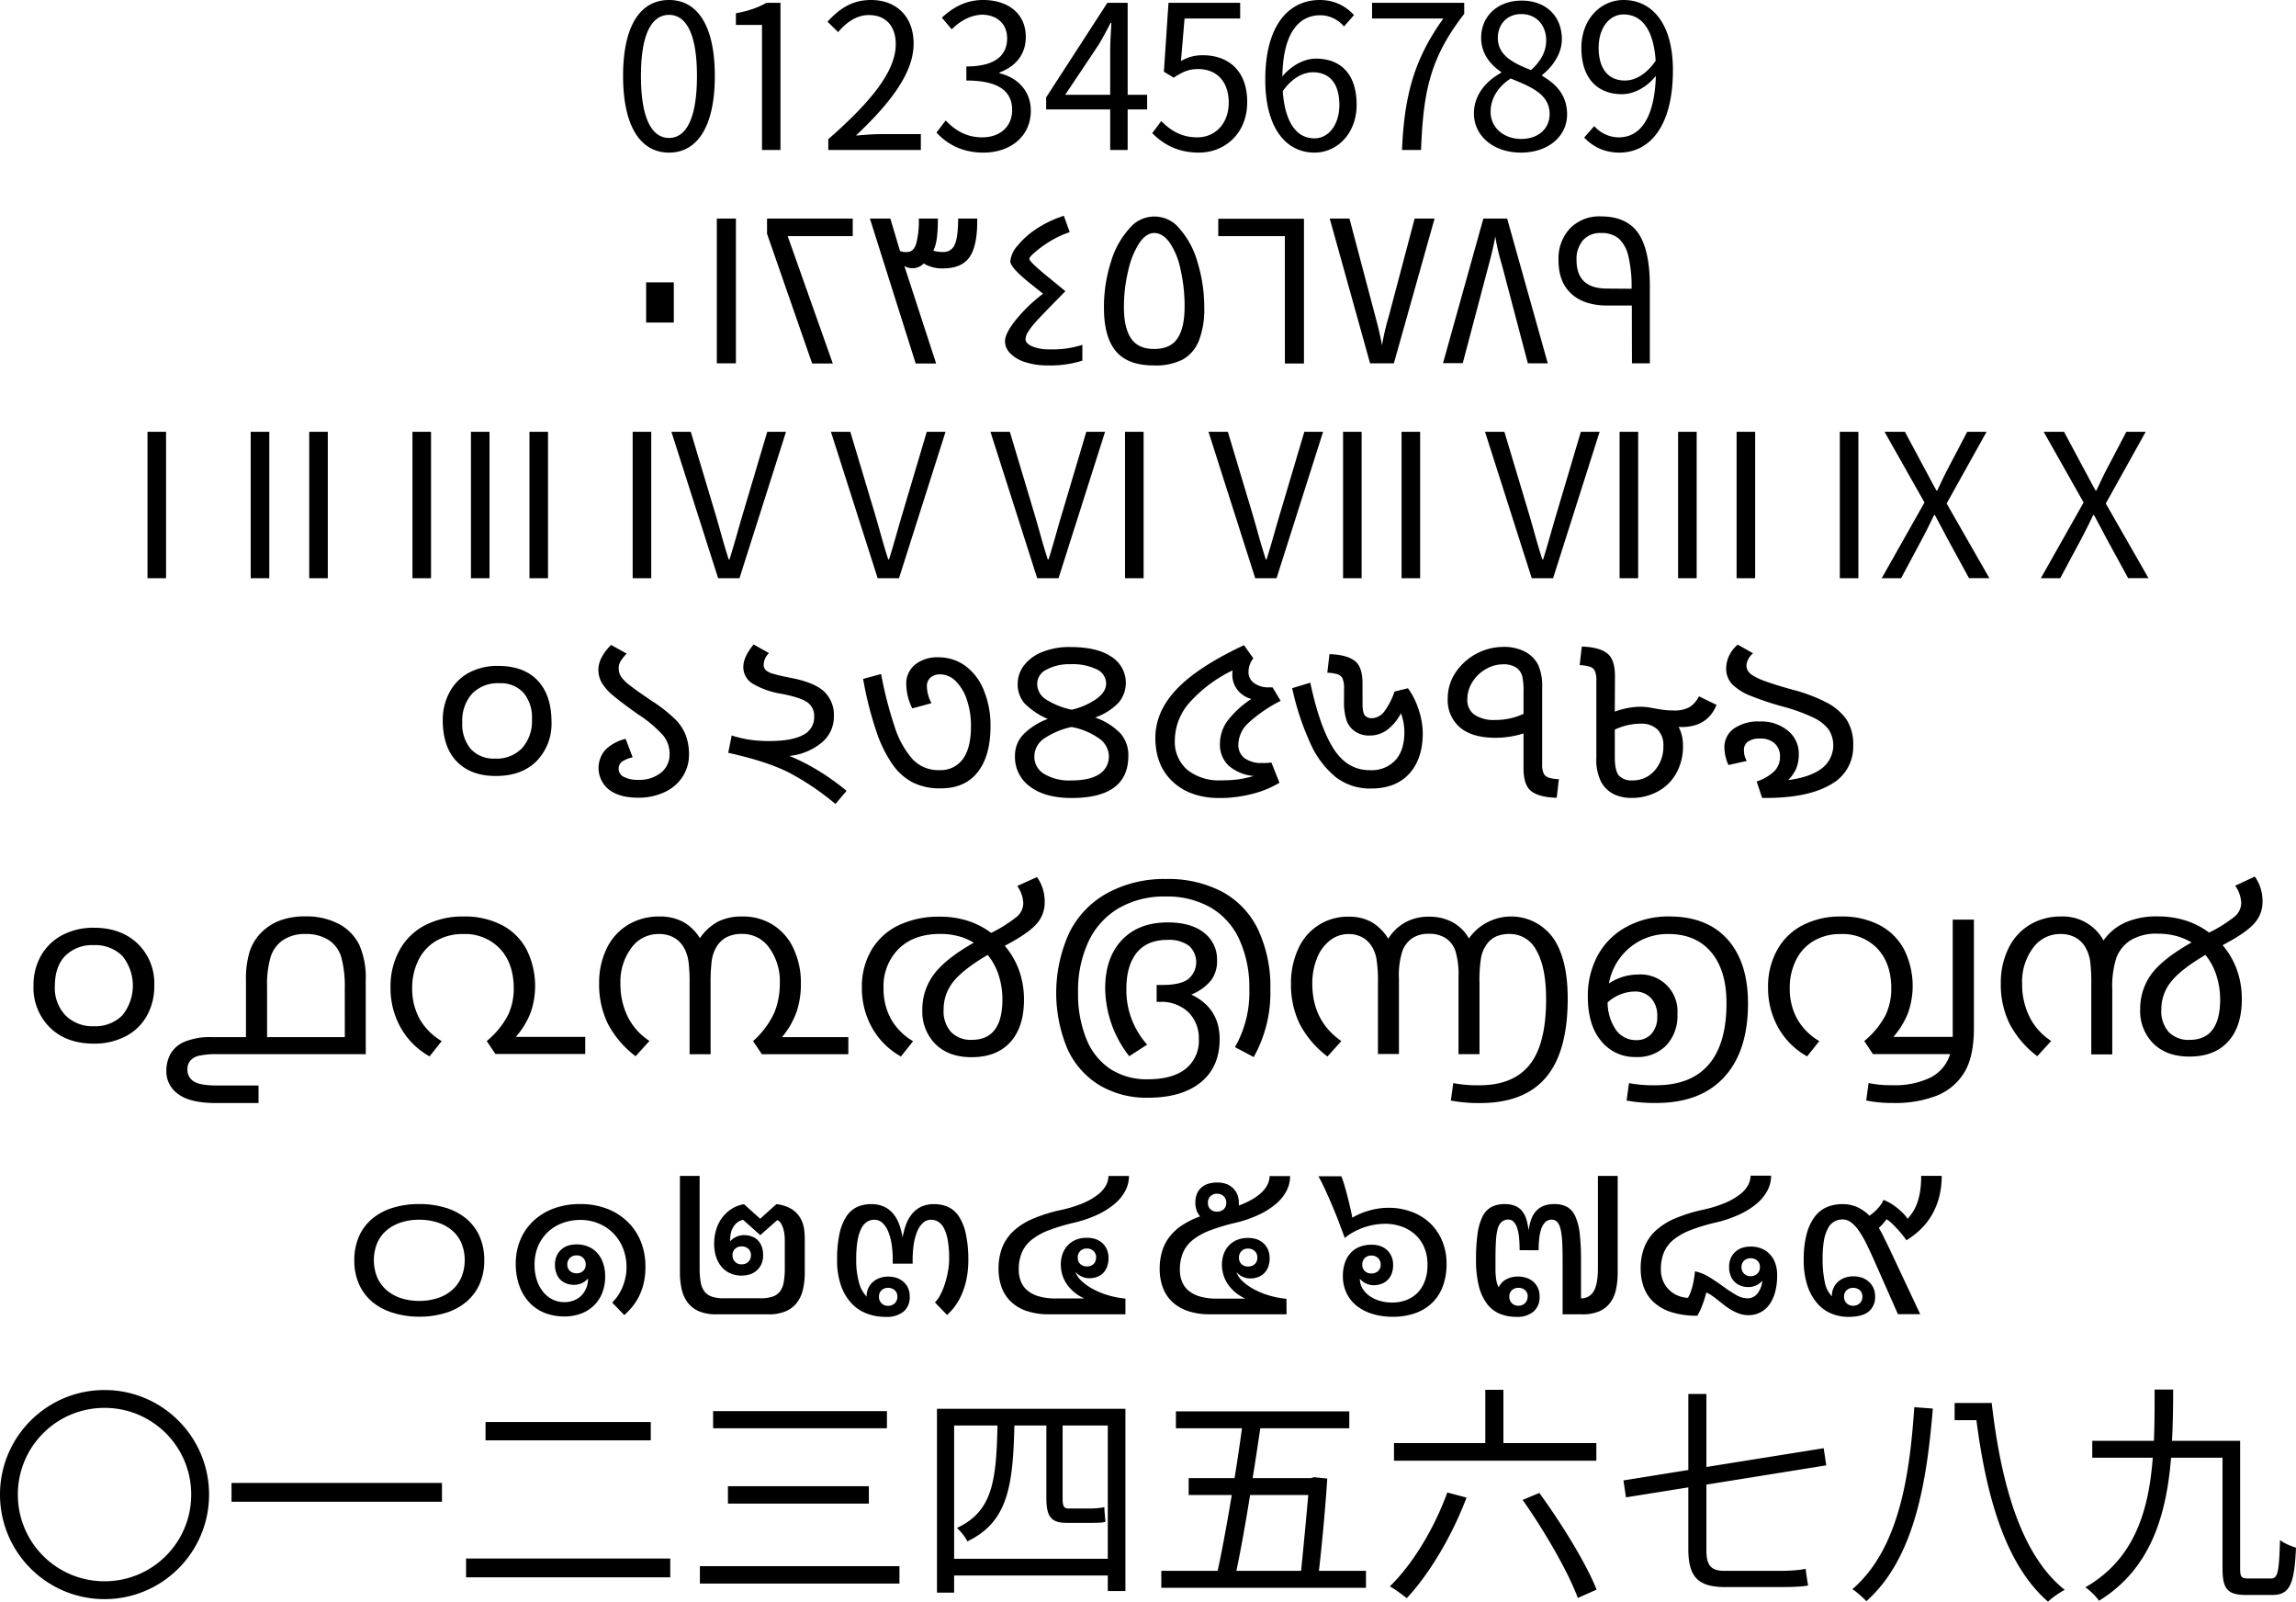 <svg xmlns="http://www.w3.org/2000/svg" viewBox="0 0 567.705 395.95" style="enable-background:new 0 0 567.705 395.95" xml:space="preserve"><path d="M159.764 69.806h6.841v9.93h-6.841v-9.93zM177.243 54.036h4.717v35.78h-4.717v-35.78zM189.659 57.797v-3.761h21.187v4.345h-16.08l11.151 31.479h-5.106l-11.152-32.063zM215.094 54.036h5.053l2.389 8.009a3.862 3.862 0 0 0 1.77.257c1.038 0 1.776-.667 2.212-2 .527-2.048.75-4.162.664-6.275h4.717a39.249 39.249 0 0 1-.23 4.637 11.082 11.082 0 0 1-.885 3.319 8.496 8.496 0 0 0 2.389.31 2.94 2.94 0 0 0 2.903-1.85c.555-1.233.832-3.372.832-6.416h4.717v.726c0 4.047-.634 6.983-1.903 8.806-1.268 1.823-3.384 2.752-6.345 2.788a8.855 8.855 0 0 1-5-1.221 3.594 3.594 0 0 1-2.593 1.168 3.536 3.536 0 0 1-2.177-.549l7.859 24.116h-5.053l-11.319-35.825zM259.069 90.338c-1.859.026-3.71-.24-5.487-.788a8.851 8.851 0 0 1-3.77-2.177 4.3 4.3 0 0 1-1.319-3.018c0-1.28.885-3.03 2.655-5.248a39.248 39.248 0 0 1 6.752-6.496l-2.726-2.177c-3.575-2.82-5.363-4.764-5.363-5.832a6.657 6.657 0 0 1 1.77-3.841 20.306 20.306 0 0 1 4.717-4.204 27.61 27.61 0 0 1 6.744-3.212l1.451 4.044a22.675 22.675 0 0 0-4.009 1.77 27.037 27.037 0 0 0-4.053 2.752c-1.28 1.044-1.92 1.732-1.92 2.062 0 .501 1.59 2.038 4.77 4.611l4.151 3.398c-4.236 4.301-6.735 6.894-7.496 7.779a16.679 16.679 0 0 0-1.77 2.336 3.624 3.624 0 0 0-.593 1.77c0 .69.56 1.28 1.681 1.77 1.338.524 2.768.771 4.204.726 2.767.102 5.53-.276 8.168-1.115v3.912a26.475 26.475 0 0 1-8.557 1.178zM285.282 90.338c-4.301 0-7.431-1.18-9.39-3.54-1.959-2.36-2.935-5.95-2.929-10.77a36.41 36.41 0 0 1 1.708-11.23 21.234 21.234 0 0 1 4.549-8.283 7.965 7.965 0 0 1 12.496.08 21.305 21.305 0 0 1 4.425 8.372 37.824 37.824 0 0 1 1.62 11.062 21.358 21.358 0 0 1-1.319 8.177 9.244 9.244 0 0 1-3.938 4.637 14.696 14.696 0 0 1-7.222 1.495zm.106-4.071c2.661 0 4.575-.867 5.744-2.602 1.168-1.735 1.758-4.322 1.77-7.761a40.557 40.557 0 0 0-1.035-9.425 18.16 18.16 0 0 0-2.735-6.611c-1.133-1.51-2.389-2.266-3.77-2.266-1.28 0-2.481.799-3.602 2.398a20.498 20.498 0 0 0-2.77 6.797 37.783 37.783 0 0 0-1.089 9.115c0 3.44.59 6.027 1.77 7.761 1.18 1.735 3.074 2.599 5.682 2.593h.035zM317.69 58.381h-16.461V54.08h21.187v35.78h-4.717l-.009-31.479zM328.788 54.036h4.876l6.434 24.319c.726 2.696 1.263 5.03 1.611 7a59.735 59.735 0 0 1 1.637-7l6.434-24.319h4.929l-10.062 35.78h-5.885l-9.974-35.78zM366.771 54.036h5.885l10.045 35.78h-4.929l-6.416-24.355a53.822 53.822 0 0 1-1.637-7c-.348 2.006-.885 4.339-1.611 7l-6.434 24.319h-4.876l9.973-35.744zM403.48 75.532h-6.018c-3.853 0-6.835-.973-8.947-2.92-2.112-1.947-3.165-4.705-3.159-8.275a10.864 10.864 0 0 1 2.85-7.885 10.108 10.108 0 0 1 7.62-2.956c4.236 0 7.313 1.375 9.23 4.124 1.917 2.749 2.879 7.133 2.885 13.151v19.054h-4.425l-.036-14.293zm-.053-4.15a32.914 32.914 0 0 0-.779-7.965 8.485 8.485 0 0 0-2.372-4.425 6.553 6.553 0 0 0-4.425-1.389 5.647 5.647 0 0 0-4.425 1.77 7.136 7.136 0 0 0-1.611 4.965c0 4.667 2.516 7 7.549 7l6.063.044zM109.472 178.031a14.412 14.412 0 0 1 1.67-6.88 11.65 11.65 0 0 1 4.76-4.83 14.822 14.822 0 0 1 7.25-1.7c4.26 0 7.527 1.21 9.8 3.63s3.41 5.8 3.41 10.14a13.19 13.19 0 0 1-3.66 9.73c-2.453 2.473-5.827 3.71-10.12 3.71-4.1 0-7.307-1.187-9.62-3.56-2.314-2.374-3.477-5.787-3.49-10.24zm4.83.56a9.517 9.517 0 0 0 2.11 6.58 7.71 7.71 0 0 0 6.06 2.36 8.58 8.58 0 0 0 6.64-2.62 10.002 10.002 0 0 0 2.42-7.08 9.51 9.51 0 0 0-2.11-6.59 7.63 7.63 0 0 0-6-2.34 8.76 8.76 0 0 0-6.69 2.59 9.941 9.941 0 0 0-2.43 7.09v.01zM154.702 182.651l1.73 4.57a7.064 7.064 0 0 0-2.64 1.08 2.12 2.12 0 0 0-.82 1.76 2.19 2.19 0 0 0 1.29 2 7.324 7.324 0 0 0 3.54.72 8.514 8.514 0 0 0 5.65-1.77 5.712 5.712 0 0 0 2.11-4.58 7.238 7.238 0 0 0-1.51-4.54 30.366 30.366 0 0 0-6.2-5.24c-2.733-1.933-4.79-3.48-6.17-4.64a12.524 12.524 0 0 1-2.9-3.24 6.552 6.552 0 0 1-.83-3.25 6.722 6.722 0 0 1 .85-3.08 11.653 11.653 0 0 1 2.31-3l3.84 2.14a11.392 11.392 0 0 0-1.41 1.74 3.33 3.33 0 0 0-.56 1.83 3.996 3.996 0 0 0 .5 2 8.999 8.999 0 0 0 2.2 2.23c1.133.9 2.95 2.19 5.45 3.87a36.723 36.723 0 0 1 5.9 4.64 11.559 11.559 0 0 1 2.58 4c.529 1.54.783 3.162.75 4.79a9.893 9.893 0 0 1-1.66 5.44 10.538 10.538 0 0 1-4.5 3.76c-2.009.9-4.189 1.35-6.39 1.32-3.107 0-5.52-.667-7.24-2a6.84 6.84 0 0 1-.92-9.81 10.566 10.566 0 0 1 5.05-2.74zM195.162 186.871a49.958 49.958 0 0 1 7.16 3.63 61.085 61.085 0 0 1 7 5l-2.75 3.25a65.486 65.486 0 0 0-11.19-7.6c-3.633-1.907-8.74-3.59-15.32-5.05l.85-4.28c1.531.487 3.1.849 4.69 1.08 1.535.201 3.082.298 4.63.29 3.693 0 6.463-.497 8.31-1.49a4.83 4.83 0 0 0 2.77-4.51 4.109 4.109 0 0 0-1.64-3.54c-1.093-.8-3.243-1.513-6.45-2.14a20.052 20.052 0 0 1-7.19-2.55 4.751 4.751 0 0 1-2.24-4.07c0-1.66.85-3.517 2.55-5.57l3.81 2.14a4.003 4.003 0 0 0-1.32 2.81 1.827 1.827 0 0 0 .53 1.42 4.887 4.887 0 0 0 1.82.88c.86.267 2.297.6 4.31 1 3.733.7 6.447 1.783 8.14 3.25a8.002 8.002 0 0 1 2.55 6.39 8.202 8.202 0 0 1-2.93 6.3 14.806 14.806 0 0 1-8.09 3.36zM213.412 167.831l4.45-1.2a97.364 97.364 0 0 0 3.34 13 22.339 22.339 0 0 0 4.39 8 8.658 8.658 0 0 0 6.62 2.75 6.781 6.781 0 0 0 5.87-2.74c1.333-1.827 2-4.537 2-8.13a20.069 20.069 0 0 0-1-6.46 11.42 11.42 0 0 0-2.75-4.64 5.4 5.4 0 0 0-3.81-1.7 3.55 3.55 0 0 0-2.46.79 2.84 2.84 0 0 0-.88 2.23 9.086 9.086 0 0 0 1.14 4.1l-4.75 1.29a13.665 13.665 0 0 1-1.49-5.92 6 6 0 0 1 2.23-4.94 8.702 8.702 0 0 1 5.6-1.77 11.233 11.233 0 0 1 6.79 2.13 13.821 13.821 0 0 1 4.57 6.06 22.777 22.777 0 0 1 1.64 8.83c0 4.9-1.06 8.693-3.18 11.38-2.12 2.687-5.18 4.02-9.18 4a15.13 15.13 0 0 1-6.71-1.38 14.072 14.072 0 0 1-5.05-4.39 31.485 31.485 0 0 1-4.09-8.28 86.488 86.488 0 0 1-3.29-13.01zM270.782 177.381a15.869 15.869 0 0 1 6.33 4 8.16 8.16 0 0 1 1.88 5.46c0 3.473-1.167 6.08-3.5 7.82-2.333 1.74-5.833 2.61-10.5 2.61-4.393 0-7.83-.937-10.31-2.81a9 9 0 0 1-3.72-7.62 7.542 7.542 0 0 1 2-5.21 16.465 16.465 0 0 1 6.11-3.9 18.091 18.091 0 0 1-5.77-3.88 7.12 7.12 0 0 1-1.67-4.85 7.4 7.4 0 0 1 1.52-4.45 10.455 10.455 0 0 1 4.48-3.34 17.703 17.703 0 0 1 7-1.26c4.453 0 7.857.81 10.21 2.43a7.61 7.61 0 0 1 1.73 11.34 15.018 15.018 0 0 1-5.79 3.66zm-5.83 2.34a19.095 19.095 0 0 0-7 3 5.402 5.402 0 0 0-2.2 4.35 4.898 4.898 0 0 0 2.42 4.25 12.09 12.09 0 0 0 6.75 1.61c3.007 0 5.3-.517 6.88-1.55a5.11 5.11 0 0 0 2.37-4.57 5.41 5.41 0 0 0-2.5-4.31 16.908 16.908 0 0 0-6.72-2.78zm.06-4.28a17.433 17.433 0 0 0 6.15-2.71c1.56-1.16 2.34-2.413 2.34-3.76a3.88 3.88 0 0 0-2.33-3.5 13.721 13.721 0 0 0-6.52-1.27 11.823 11.823 0 0 0-5.86 1.32 3.929 3.929 0 0 0-2.34 3.49 4.581 4.581 0 0 0 2.05 3.81 18.926 18.926 0 0 0 6.5 2.63l.01-.01zM309.892 162.731a5.605 5.605 0 0 0-1.19 3.39 3.301 3.301 0 0 0 1.39 2.75 5.932 5.932 0 0 0 3.68 1.05h.44c.146.01.294.01.44 0l2 3.34a34.637 34.637 0 0 0-8.09 5.57 7.433 7.433 0 0 0-2.37 5.19 4.079 4.079 0 0 0 1.52 3.4 7.134 7.134 0 0 0 4.48 1.2c.725.017 1.451-.023 2.17-.12l2 5a24.657 24.657 0 0 1-6.81 2.78 32.696 32.696 0 0 1-8 1c-4.807 0-8.653-1.333-11.54-4-2.887-2.667-4.333-6.293-4.34-10.88 0-4.3 1.747-8.3 5.24-12s9.05-7.333 16.67-10.9l2.31 3.23zm-5.13 3a34.008 34.008 0 0 0-10.68 8 14.2 14.2 0 0 0-3.59 9.16 9.15 9.15 0 0 0 3.09 7.43 12.557 12.557 0 0 0 8.33 2.59 34.62 34.62 0 0 0 3.85-.19c1.43-.19 2.844-.487 4.23-.89a10.809 10.809 0 0 1-6.2-2.56 7.09 7.09 0 0 1-2.15-5.41 9.613 9.613 0 0 1 1.85-5.64 23.516 23.516 0 0 1 5.92-5.43 6.445 6.445 0 0 1-3.44-2.26 6.002 6.002 0 0 1-1.27-3.75 6.571 6.571 0 0 1 .06-1.03v-.02zM336.902 174.011c0 1.56.22 2.54.66 2.94.416.392.968.607 1.54.6a4 4 0 0 0 3.18-1.67 18.069 18.069 0 0 0 2.53-4.92l3.31-.82a18.387 18.387 0 0 1 2.67 5.35c.626 1.837.963 3.76 1 5.7 0 4.26-1.11 7.613-3.33 10.06-2.22 2.447-5.36 3.673-9.42 3.68a13.884 13.884 0 0 1-8.76-2.81 22.704 22.704 0 0 1-6.28-8.36 65.953 65.953 0 0 1-4.5-13.64l4.48-1.35c1.56 7.333 3.48 12.777 5.76 16.33 2.28 3.553 5.28 5.317 9 5.29a8 8 0 0 0 6.27-2.45c1.487-1.633 2.23-3.943 2.23-6.93a13.511 13.511 0 0 0-.85-4.69 11.907 11.907 0 0 1-3.43 4.13 7.25 7.25 0 0 1-4.31 1.38 6.21 6.21 0 0 1-3.59-1 5.531 5.531 0 0 1-2.11-2.71 14.741 14.741 0 0 1-.63-4.89v-3a5.993 5.993 0 0 0-.38-2.55 2.148 2.148 0 0 0-1.25-1 8.783 8.783 0 0 0-2.5-.37l.53-4.6c2.753.08 4.81.613 6.17 1.6 1.36.987 2.027 2.907 2 5.76l.01 4.94zM376.702 181.311a22.917 22.917 0 0 1-6.88 1.08c-3.827 0-6.76-.843-8.8-2.53a8.879 8.879 0 0 1-3.06-7.25 11.44 11.44 0 0 1 1.86-6.24 14.32 14.32 0 0 1 11.73-6.45 11.236 11.236 0 0 1 5.61 1.23 7.698 7.698 0 0 1 3.15 3.18 12.712 12.712 0 0 1 1 5.64v18.72c-.06.867.07 1.738.38 2.55.272.482.72.84 1.25 1a8.783 8.783 0 0 0 2.5.37l-.53 4.6c-2.807-.06-4.877-.58-6.21-1.56-1.333-.98-2-2.89-2-5.73v-8.61zm0-4.83v-5.57c.048-1.3-.07-2.6-.35-3.87a3.756 3.756 0 0 0-1.45-2 5.624 5.624 0 0 0-3.33-.81 8.349 8.349 0 0 0-4.2 1.19 9.312 9.312 0 0 0-3.31 3.18 8.002 8.002 0 0 0-1.25 4.31 4.39 4.39 0 0 0 1.76 3.78 8.6 8.6 0 0 0 5.13 1.29 16.22 16.22 0 0 0 7-1.51v.01zM399.272 175.921a19.69 19.69 0 0 1 3.18-.88 15.829 15.829 0 0 1 2.92-.32 14.15 14.15 0 0 1 2.64.21c1.333.253 2.397.433 3.19.54a18.68 18.68 0 0 0 2.49.16 7.681 7.681 0 0 0 4.15-.88 6.834 6.834 0 0 0 2.24-2.61l4.34 2.11c-1.467 3.653-4.357 5.48-8.67 5.48a4.314 4.314 0 0 1-.7-.06 10.072 10.072 0 0 1 1.08 4.78 13.465 13.465 0 0 1-1.63 6.65 11.392 11.392 0 0 1-4.56 4.54 13.272 13.272 0 0 1-6.5 1.61 9.889 9.889 0 0 1-4.57-1 7.371 7.371 0 0 1-3-3 12.058 12.058 0 0 1-1.16-5.89v-19a5.993 5.993 0 0 0-.38-2.55 2.148 2.148 0 0 0-1.25-1 8.783 8.783 0 0 0-2.5-.37l.53-4.6c2.793.08 4.86.617 6.2 1.61 1.34.993 2.007 2.907 2 5.74l-.04 8.73zm0 4.45v6.75c0 2.38.367 3.943 1.1 4.69a4.19 4.19 0 0 0 3.12 1.11 7.092 7.092 0 0 0 5.67-2.48 8.849 8.849 0 0 0 2.12-6 5.428 5.428 0 0 0-1.48-4.13 5.732 5.732 0 0 0-4.12-1.41 14.97 14.97 0 0 0-6.41 1.47zM442.132 192.851c3.653-.487 6.427-1.45 8.32-2.89a7.2 7.2 0 0 0 1.68-9.65 10.282 10.282 0 0 0-3.72-2.89 42.831 42.831 0 0 0-7.22-2.65 73.852 73.852 0 0 1-8.29-2.74 13.723 13.723 0 0 1-4.57-2.84 5.65 5.65 0 0 1-1.52-4.12 7.77 7.77 0 0 1 2.87-5.71l3.78 2.14a4.578 4.578 0 0 0-1.64 2.81 2.927 2.927 0 0 0 .35 1.52c.348.5.802.917 1.33 1.22a17.241 17.241 0 0 0 3.21 1.44c1.487.54 3.653 1.207 6.5 2a40.69 40.69 0 0 1 8.33 3.13c1.984.981 3.7 2.429 5 4.22a11.259 11.259 0 0 1 1.68 6.47 10.55 10.55 0 0 1-5.61 9.65c-3.74 2.2-9.073 3.3-16 3.3h-.91l-1.35-4.07a11.257 11.257 0 0 0 4.35-2.53 5.004 5.004 0 0 0 1.42-3.56 4.31 4.31 0 0 0-1.29-3.3 5.09 5.09 0 0 0-3.63-1.22 5 5 0 0 0-3 .75 2.5 2.5 0 0 0-1 2.15 5.227 5.227 0 0 0 .7 2.64l-4.53 1a10.889 10.889 0 0 1-1-4.34 5.62 5.62 0 0 1 2.33-4.66 10.565 10.565 0 0 1 6.5-1.76 10.27 10.27 0 0 1 6.86 2.27 7.201 7.201 0 0 1 2.7 5.76 9.54 9.54 0 0 1-.6 3.52 9.207 9.207 0 0 1-2.03 2.94zM8.288 243.647a14.613 14.613 0 0 1 1.89-7.46 12.93 12.93 0 0 1 5.29-5.05 16.3 16.3 0 0 1 7.71-1.79c4.473 0 8.087 1.303 10.84 3.91a13.628 13.628 0 0 1 4.13 10.39 14.91 14.91 0 0 1-1.87 7.53 12.669 12.669 0 0 1-5.3 5.05 16.66 16.66 0 0 1-7.76 1.77c-4.513 0-8.127-1.313-10.84-3.94a13.833 13.833 0 0 1-4.09-10.41zm5.27.09a9.85 9.85 0 0 0 2.67 7.31 9.46 9.46 0 0 0 7 2.65 9.44 9.44 0 0 0 7-2.67 11.661 11.661 0 0 0 0-14.74 9.518 9.518 0 0 0-7.09-2.64 9.401 9.401 0 0 0-7 2.64c-1.713 1.76-2.57 4.243-2.57 7.45h-.01zM90.438 260.607h-36.56a19.346 19.346 0 0 0-4.8.41 4.004 4.004 0 0 0-2.07 1.25 3.176 3.176 0 0 0-.66 2 3.34 3.34 0 0 0 1.58 3.08c1.053.667 2.987 1 5.8 1h10.2v4.34h-10.4c-4.3 0-7.433-.723-9.4-2.17a6.83 6.83 0 0 1-3-5.8 8.76 8.76 0 0 1 1-4.13 7.19 7.19 0 0 1 3.37-3 16.314 16.314 0 0 1 7-1.19h8.32v-14.1c-.07-2.394.24-4.784.92-7.08a11.85 11.85 0 0 1 2.86-4.67 12.922 12.922 0 0 1 4.66-3 17.377 17.377 0 0 1 6.15-1c2.93-.102 5.837.552 8.44 1.9a11.733 11.733 0 0 1 5 5.16 19.99 19.99 0 0 1 1.58 8.67l.01 18.33zm-5.19-16.35a26.986 26.986 0 0 0-.85-7.56 7.573 7.573 0 0 0-3.13-4.31 10.23 10.23 0 0 0-5.71-1.49 9.689 9.689 0 0 0-5.55 1.48 7.863 7.863 0 0 0-3.08 4.17 23.676 23.676 0 0 0-.89 7.24v12.6h19.22l-.01-12.13zM120.348 257.357a20.882 20.882 0 0 0 5.24-6.36 15.228 15.228 0 0 0 1.44-6.62c0-4.1-1.123-7.37-3.37-9.81a11.88 11.88 0 0 0-9.2-3.66 12.785 12.785 0 0 0-6.59 1.68 11.159 11.159 0 0 0-4.41 4.78 15.204 15.204 0 0 0-1.54 6.87 15.478 15.478 0 0 0 1.82 7.62 14.939 14.939 0 0 0 5.48 5.51l-3 3.78a18.527 18.527 0 0 1-7.13-7.08 20.005 20.005 0 0 1-2.53-10.06 18.457 18.457 0 0 1 2.24-9.13 15.088 15.088 0 0 1 6.34-6.17 20.312 20.312 0 0 1 9.52-2.14c3.266-.08 6.5.645 9.42 2.11a14.45 14.45 0 0 1 6.12 6.06 20.13 20.13 0 0 1 1 15.6 20.356 20.356 0 0 1-3.66 6h17.17v4.22h-22.22l-2.14-3.2zM173.058 231.927a12.692 12.692 0 0 1 4.47-4.09 13.107 13.107 0 0 1 6-1.27 13.92 13.92 0 0 1 7.63 2.09 13.692 13.692 0 0 1 5.08 5.9 19.831 19.831 0 0 1 1.79 8.53 22.001 22.001 0 0 1-1 6.86 20.377 20.377 0 0 1-3.68 6.45h16.41v4.22h-21.38l-2.17-3.25a21.523 21.523 0 0 0 5.24-7 19.004 19.004 0 0 0 1.37-7.28 14.127 14.127 0 0 0-2.61-8.77 8.001 8.001 0 0 0-6.68-3.44 8.24 8.24 0 0 0-3.87.81 6.334 6.334 0 0 0-2.46 2.33 8.993 8.993 0 0 0-1.22 3.53 42.988 42.988 0 0 0-.28 5.58v17.49h-5.19v-17.5a41.81 41.81 0 0 0-.26-5.33 9.848 9.848 0 0 0-1.13-3.49 6.51 6.51 0 0 0-2.43-2.48 7.473 7.473 0 0 0-3.85-.92 8.2 8.2 0 0 0-6.75 3.47 13.888 13.888 0 0 0-2.68 8.75 18.144 18.144 0 0 0 1.85 8.31 15.003 15.003 0 0 0 5.33 5.9l-3.43 3.78a24.11 24.11 0 0 1-6.88-8.07 22.073 22.073 0 0 1-2.14-9.92 19.293 19.293 0 0 1 1.88-8.66 13.755 13.755 0 0 1 5.27-5.84 14.786 14.786 0 0 1 7.79-2.05 12.157 12.157 0 0 1 5.77 1.3 11.35 11.35 0 0 1 4.21 4.06zM256.408 216.817a10.495 10.495 0 0 1 1.9 6.21 7.87 7.87 0 0 1-2.09 5.46c-1.393 1.553-3.987 3.327-7.78 5.32a19.718 19.718 0 0 1 3.56 6.15 21.294 21.294 0 0 1 1.19 7.18c0 4.513-1.127 8.01-3.38 10.49-2.253 2.48-5.45 3.72-9.59 3.72-3.747 0-6.71-1.07-8.89-3.21a11.347 11.347 0 0 1-3.27-8.48 14.342 14.342 0 0 1 2.87-8.8c1.913-2.567 5.193-5.17 9.84-7.81a14.473 14.473 0 0 0-3.85-1.63 17.306 17.306 0 0 0-4.41-.54c-4.373 0-7.807 1.227-10.3 3.68a13 13 0 0 0-3.74 9.71 15.478 15.478 0 0 0 1.82 7.62 14.939 14.939 0 0 0 5.48 5.51l-3 3.78a18.527 18.527 0 0 1-7.13-7.08 20.005 20.005 0 0 1-2.53-10.06 17.655 17.655 0 0 1 2.37-9.18 15.576 15.576 0 0 1 6.71-6.12 22.858 22.858 0 0 1 10.17-2.12 22.25 22.25 0 0 1 6.87 1 19.528 19.528 0 0 1 5.84 3 33.58 33.58 0 0 0 6.36-4 4.419 4.419 0 0 0 1.58-3.31 7.82 7.82 0 0 0-1.49-4.28l4.89-2.21zm-12.19 19.24c-3.967 2.327-6.773 4.503-8.42 6.53a10.83 10.83 0 0 0-2.48 7 7.702 7.702 0 0 0 1.85 5.55 6.78 6.78 0 0 0 5.13 1.92c5.04 0 7.56-3.333 7.56-10a19.31 19.31 0 0 0-.94-6 15.57 15.57 0 0 0-2.7-5zM309.988 261.317l-4.63-2.46a27.257 27.257 0 0 0 3.55-14.37 28.472 28.472 0 0 0-2.42-12.11 17.551 17.551 0 0 0-7.09-8 21.75 21.75 0 0 0-11.24-2.75 22.344 22.344 0 0 0-11.5 2.86 18.786 18.786 0 0 0-7.49 8.22 28.647 28.647 0 0 0-2.61 12.66 29.654 29.654 0 0 0 2 11.34 16.08 16.08 0 0 0 5.9 7.51 16.525 16.525 0 0 0 9.39 2.59c4.04 0 7.147-.863 9.32-2.59a8.811 8.811 0 0 0 3.25-7.31 9 9 0 0 0-2.58-6.68 9.64 9.64 0 0 0-7.09-2.55h-.76v-4.19h1.55c2.873 0 4.963-.483 6.27-1.45a5.461 5.461 0 0 0 .16-8.25 8.349 8.349 0 0 0-5.29-1.44c-3.333 0-5.853 1.04-7.56 3.12s-2.577 5.003-2.61 8.77a20.17 20.17 0 0 0 5.13 14l-4.42 2.87a27.624 27.624 0 0 1-5.95-16.79c0-5.04 1.373-9.013 4.12-11.92s6.52-4.363 11.32-4.37c3.867 0 6.867.853 9 2.56a8.297 8.297 0 0 1 3.22 6.84 7.853 7.853 0 0 1-1.54 5 12.33 12.33 0 0 1-4.82 3.44c4.667 2.247 7 5.913 7 11 0 4.607-1.563 8.177-4.69 10.71s-7.483 3.797-13.07 3.79a22.672 22.672 0 0 1-12-3.12 20.293 20.293 0 0 1-7.9-9 35.88 35.88 0 0 1 .59-28.9 22.753 22.753 0 0 1 9.55-9.71 29.534 29.534 0 0 1 14.21-3.34 28.73 28.73 0 0 1 14 3.19 20.883 20.883 0 0 1 8.85 9.39 33.325 33.325 0 0 1 3 14.78 32.485 32.485 0 0 1-4.12 16.66zM363.198 231.987c4.07-5.773 12.05-7.153 17.823-3.083a12.78 12.78 0 0 1 2.917 2.853c2.46 3.46 3.69 8.49 3.69 15.09 0 8.753-1.787 15.247-5.36 19.48-3.573 4.233-9.003 6.353-16.29 6.36a37.006 37.006 0 0 1-7.24-.62l.59-4.31c2.143.4 4.321.577 6.5.53 5.547 0 9.677-1.693 12.39-5.08s4.07-8.783 4.07-16.19c0-5.233-.79-9.233-2.37-12a7.35 7.35 0 0 0-6.65-4.13 8.242 8.242 0 0 0-3.27.59 5.804 5.804 0 0 0-2.36 1.92 8.213 8.213 0 0 0-1.41 3.22 34.986 34.986 0 0 0-.41 6.49v17.49h-5.19v-19.11a20.123 20.123 0 0 0-.75-6.36 6.255 6.255 0 0 0-2.37-3.18 7.482 7.482 0 0 0-4.26-1.1 7.183 7.183 0 0 0-3.93 1 6.658 6.658 0 0 0-2.53 3.16 19.576 19.576 0 0 0-.89 7v18.54h-5.19v-17.43a34.59 34.59 0 0 0-.4-6.25 8.47 8.47 0 0 0-1.39-3.3 6.26 6.26 0 0 0-2.37-2 7.16 7.16 0 0 0-3.13-.66 7.357 7.357 0 0 0-4.56 1.57 10.206 10.206 0 0 0-3.22 4.41 16.484 16.484 0 0 0-1.16 6.27c0 6.153 2.393 10.89 7.18 14.21l-3.43 3.81a24.11 24.11 0 0 1-6.88-8.07 22.142 22.142 0 0 1-2.14-9.95 20.068 20.068 0 0 1 1.77-8.54 13.321 13.321 0 0 1 12.58-8 11.25 11.25 0 0 1 5.51 1.29 11.999 11.999 0 0 1 4.19 4.16 11.424 11.424 0 0 1 4.25-4.07 11.891 11.891 0 0 1 5.74-1.38c2.05-.055 4.081.413 5.9 1.36a10.454 10.454 0 0 1 4.05 4.01zM402.188 272.067l.59-4.31c2.183.401 4.401.579 6.62.53 5.8 0 10.167-1.71 13.1-5.13s4.397-8.49 4.39-15.21c0-5.373-1.26-9.557-3.78-12.55-2.52-2.993-6.037-4.493-10.55-4.5a14.603 14.603 0 0 0-9.55 3.34 14.875 14.875 0 0 0-5.19 8.88 13.001 13.001 0 0 1 7.15-2.2 9.119 9.119 0 0 1 9.79 9.81 10.62 10.62 0 0 1-2.77 7.72 9.94 9.94 0 0 1-7.49 2.86 10.7 10.7 0 0 1-8.58-3.93c-2.207-2.62-3.31-6.287-3.31-11a20.913 20.913 0 0 1 2.5-10.3 17.551 17.551 0 0 1 7.15-7 21.538 21.538 0 0 1 10.44-2.52c6.267 0 11.087 1.893 14.46 5.68 3.373 3.787 5.057 9.07 5.05 15.85 0 7.833-1.953 13.887-5.86 18.16s-9.513 6.413-16.82 6.42a38.348 38.348 0 0 1-7.34-.6zm-4.69-24.26a12.005 12.005 0 0 0 2.14 6.9 6 6 0 0 0 5 2.42 4.772 4.772 0 0 0 3.71-1.57 6.107 6.107 0 0 0 1.42-4.26 6.419 6.419 0 0 0-1.52-4.54 5.329 5.329 0 0 0-4.1-1.64 10.178 10.178 0 0 0-6.65 2.69zM460.958 257.357a20.856 20.856 0 0 0 5.24-6.36 15.2 15.2 0 0 0 1.44-6.62c0-4.1-1.123-7.37-3.37-9.81a11.88 11.88 0 0 0-9.2-3.66 12.785 12.785 0 0 0-6.59 1.68 11.17 11.17 0 0 0-4.41 4.78 15.204 15.204 0 0 0-1.54 6.87 15.478 15.478 0 0 0 1.82 7.62 14.939 14.939 0 0 0 5.48 5.51l-3 3.78a18.527 18.527 0 0 1-7.13-7.08 20.005 20.005 0 0 1-2.53-10.06 18.457 18.457 0 0 1 2.24-9.13 15.088 15.088 0 0 1 6.34-6.17 20.312 20.312 0 0 1 9.52-2.14c3.266-.08 6.5.645 9.42 2.11a14.434 14.434 0 0 1 6.12 6.06 20.13 20.13 0 0 1 1 15.6 20.343 20.343 0 0 1-3.66 6h14.68v-29h5.24v26.78c0 4.807-.81 8.503-2.43 11.09a14.108 14.108 0 0 1-6.8 5.67 28.364 28.364 0 0 1-10.72 1.79 31.604 31.604 0 0 1-6.68-.62l.59-4.31c1.937.398 3.913.576 5.89.53 3.27.145 6.525-.514 9.48-1.92a9.667 9.667 0 0 0 4.79-5.76h-19.09l-2.14-3.23zM541.878 232.987a14.908 14.908 0 0 0-3.88-1.63 17.306 17.306 0 0 0-4.41-.54 12.277 12.277 0 0 0-6.74 1.6 8.877 8.877 0 0 0-3.52 4.25 22.827 22.827 0 0 0-1.05 8v16h-5.19v-17.55a41.81 41.81 0 0 0-.26-5.33 9.828 9.828 0 0 0-1.13-3.49 6.496 6.496 0 0 0-2.43-2.48 7.473 7.473 0 0 0-3.85-.92 8.2 8.2 0 0 0-6.75 3.47 13.888 13.888 0 0 0-2.68 8.75 18.144 18.144 0 0 0 1.85 8.31 15.003 15.003 0 0 0 5.33 5.9l-3.43 3.78a24.11 24.11 0 0 1-6.88-8.07 22.073 22.073 0 0 1-2.14-9.92 19.293 19.293 0 0 1 1.88-8.66 13.755 13.755 0 0 1 5.27-5.84 14.786 14.786 0 0 1 7.79-2.05 11.418 11.418 0 0 1 10.45 5.92 13.22 13.22 0 0 1 5.42-4.45 18.873 18.873 0 0 1 7.82-1.49 22.741 22.741 0 0 1 7 1 19.455 19.455 0 0 1 5.87 3 33.58 33.58 0 0 0 6.36-4 4.419 4.419 0 0 0 1.58-3.31 7.82 7.82 0 0 0-1.49-4.28l4.86-2.26a10.488 10.488 0 0 1 1.9 6.21 7.867 7.867 0 0 1-2.09 5.43c-1.393 1.553-3.987 3.327-7.78 5.32a19.718 19.718 0 0 1 3.56 6.15 21.294 21.294 0 0 1 1.19 7.18c0 4.513-1.127 8.01-3.38 10.49-2.253 2.48-5.45 3.72-9.59 3.72-3.747 0-6.71-1.07-8.89-3.21a11.347 11.347 0 0 1-3.27-8.48 14.403 14.403 0 0 1 2.87-8.82c1.886-2.5 5.163-5.067 9.83-7.7zm3.43 3.08c-3.967 2.327-6.773 4.503-8.42 6.53a10.83 10.83 0 0 0-2.48 7 7.698 7.698 0 0 0 1.85 5.55 6.78 6.78 0 0 0 5.13 1.92c5.04 0 7.56-3.333 7.56-10a19.31 19.31 0 0 0-.94-6 15.54 15.54 0 0 0-2.7-5.01v.01zM103.628 325.496a21.444 21.444 0 0 1-6.59-1 14.413 14.413 0 0 1-5.05-2.71 12.24 12.24 0 0 1-3.24-4.38 14.252 14.252 0 0 1-1.14-5.83 14.4 14.4 0 0 1 1.14-5.89 12 12 0 0 1 3.25-4.37 14.508 14.508 0 0 1 5.07-2.72 21.657 21.657 0 0 1 6.56-.94 21.99 21.99 0 0 1 6.64.94 14.511 14.511 0 0 1 5.08 2.72 12 12 0 0 1 3.25 4.37 14.4 14.4 0 0 1 1.14 5.89 14.252 14.252 0 0 1-1.14 5.83 12.165 12.165 0 0 1-3.25 4.38 14.556 14.556 0 0 1-5.08 2.75c-2.15.662-4.39.986-6.64.96zm0-3.9a14.73 14.73 0 0 0 4.5-.66 10.205 10.205 0 0 0 3.57-1.95 8.991 8.991 0 0 0 2.36-3.16 11.305 11.305 0 0 0 0-8.6 8.73 8.73 0 0 0-2.36-3.12 10.49 10.49 0 0 0-3.57-1.92 14.73 14.73 0 0 0-4.5-.66 14.37 14.37 0 0 0-4.42.66 10.49 10.49 0 0 0-3.56 1.92 8.72 8.72 0 0 0-2.36 3.12 11.305 11.305 0 0 0 0 8.6 8.991 8.991 0 0 0 2.36 3.16 10.244 10.244 0 0 0 3.56 1.95c1.43.449 2.922.672 4.42.66zM159.588 313.166a17.191 17.191 0 0 1-.42 4 15.174 15.174 0 0 1-1.14 3.24 13.57 13.57 0 0 1-1.67 2.61 18.718 18.718 0 0 1-2 2.09l-3-3.11a11.056 11.056 0 0 0 2.48-3.62 14.13 14.13 0 0 0 .78-2.4c.195-.86.292-1.739.29-2.62a12.495 12.495 0 0 0-.92-4.91 11.145 11.145 0 0 0-2.49-3.71 10.988 10.988 0 0 0-3.63-2.34 11.69 11.69 0 0 0-4.35-.82 12.664 12.664 0 0 0-4.37.75 10.7 10.7 0 0 0-3.6 2.17 10.268 10.268 0 0 0-2.46 3.47 11.475 11.475 0 0 0-.91 4.69 11.7 11.7 0 0 0 .63 4 9.01 9.01 0 0 0 1.64 2.89 6.836 6.836 0 0 0 2.33 1.76 6.383 6.383 0 0 0 2.67.6 6.63 6.63 0 0 0 2.48-.44 5.256 5.256 0 0 0 1.86-1.23 5.666 5.666 0 0 0 1.19-1.86 6.27 6.27 0 0 0 .42-2.33 4.404 4.404 0 0 1-1.48 1.13 4.47 4.47 0 0 1-2 .45 5.336 5.336 0 0 1-1.8-.31 4.349 4.349 0 0 1-1.52-.92 4.287 4.287 0 0 1-1-1.55 5.8 5.8 0 0 1-.38-2.2 5.25 5.25 0 0 1 .41-2.15 4.51 4.51 0 0 1 1.11-1.55 4.672 4.672 0 0 1 1.68-1 6.747 6.747 0 0 1 2.12-.32 7.277 7.277 0 0 1 3 .59 6.235 6.235 0 0 1 2.23 1.64 7.345 7.345 0 0 1 1.39 2.52c.331 1.041.493 2.128.48 3.22a11.06 11.06 0 0 1-.64 3.78 8.925 8.925 0 0 1-1.92 3.13 9.106 9.106 0 0 1-3.18 2.14c-1.397.55-2.889.819-4.39.79a12.89 12.89 0 0 1-4.83-.88 10.426 10.426 0 0 1-3.78-2.56 11.941 11.941 0 0 1-2.48-4.12 15.871 15.871 0 0 1-.89-5.51 15.001 15.001 0 0 1 1.13-5.86 13.474 13.474 0 0 1 3.21-4.66 14.861 14.861 0 0 1 5-3.08 18.79 18.79 0 0 1 6.65-1.11 17.99 17.99 0 0 1 6.53 1.14 14.982 14.982 0 0 1 5.08 3.19 14.294 14.294 0 0 1 3.3 4.89 16.294 16.294 0 0 1 1.16 6.29zm-19.31-.56a2.001 2.001 0 0 0 .64 1.58c.46.404 1.058.616 1.67.59a2.25 2.25 0 0 0 1.6-.59 2.06 2.06 0 0 0 .63-1.58 2.141 2.141 0 0 0-2.23-2.26 2.318 2.318 0 0 0-1.67.62 2.162 2.162 0 0 0-.64 1.64zM168.118 290.696h4.87v22.82a19.926 19.926 0 0 0 .25 3.38c.121.83.432 1.621.91 2.31a3.823 3.823 0 0 0 1.83 1.32 8.872 8.872 0 0 0 3 .42h9.08a8.872 8.872 0 0 0 3-.42 3.827 3.827 0 0 0 1.83-1.32c.478-.689.789-1.48.91-2.31a20.03 20.03 0 0 0 .25-3.38v-6.8c0-.413-.023-.877-.07-1.39a8.094 8.094 0 0 0-.29-1.52 6.006 6.006 0 0 0-.57-1.35 1.89 1.89 0 0 0-.94-.83l-4.19 3.71-4.25-3.78a3.546 3.546 0 0 0-1.71.89 4.462 4.462 0 0 0-1 1.42 5.619 5.619 0 0 0-.42 1.6c-.055.471-.085.945-.09 1.42a4.394 4.394 0 0 1 1.47-1.1 4.47 4.47 0 0 1 2-.45 5.562 5.562 0 0 1 1.8.29 4.17 4.17 0 0 1 1.52.91c.442.438.783.967 1 1.55.269.712.398 1.469.38 2.23a5.254 5.254 0 0 1-.41 2.15 4.524 4.524 0 0 1-1.11 1.55 4.672 4.672 0 0 1-1.68 1 6.747 6.747 0 0 1-2.12.32 6.688 6.688 0 0 1-2.94-.62 6.09 6.09 0 0 1-2.12-1.67 7.34 7.34 0 0 1-1.29-2.49 10.462 10.462 0 0 1-.44-3.08 12.286 12.286 0 0 1 .44-3.27 9.572 9.572 0 0 1 1.36-2.93 8.887 8.887 0 0 1 2.31-2.29 8.483 8.483 0 0 1 3.27-1.3l4 3.6 4-3.6a9.061 9.061 0 0 1 3.71 1.17 6.445 6.445 0 0 1 2.14 2.12 7.565 7.565 0 0 1 1 2.75c.138 1.014.198 2.037.18 3.06v7.76a18.403 18.403 0 0 1-.45 4.23 8.478 8.478 0 0 1-1.51 3.28 6.92 6.92 0 0 1-2.77 2.11 10.609 10.609 0 0 1-4.23.75h-12.95a10.609 10.609 0 0 1-4.23-.75 6.92 6.92 0 0 1-2.77-2.11 8.478 8.478 0 0 1-1.51-3.28 18.403 18.403 0 0 1-.45-4.23v-23.85zm17.55 19.6a2.001 2.001 0 0 0-.64-1.58 2.394 2.394 0 0 0-1.67-.59 2.25 2.25 0 0 0-1.6.59 2.05 2.05 0 0 0-.63 1.58 2.141 2.141 0 0 0 2.23 2.26 2.318 2.318 0 0 0 1.67-.62 2.16 2.16 0 0 0 .64-1.65v.01zM239.428 311.406a23.51 23.51 0 0 1-.42 4.63 19.198 19.198 0 0 1-1.16 3.81 14.993 14.993 0 0 1-1.68 3 14.456 14.456 0 0 1-2 2.23l-3-3.11a7.346 7.346 0 0 0 1.35-1.9c.454-.879.833-1.796 1.13-2.74.324-1.018.578-2.057.76-3.11.177-.97.271-1.954.28-2.94a26.94 26.94 0 0 0-.32-4.53 10.9 10.9 0 0 0-.91-3 4.18 4.18 0 0 0-1.41-1.68 3.29 3.29 0 0 0-1.82-.53 2.89 2.89 0 0 0-2.07.82 6.147 6.147 0 0 0-1.42 2.2 13.823 13.823 0 0 0-.82 3.15 25.044 25.044 0 0 0-.26 3.68v1h-4.92v-1a25.044 25.044 0 0 0-.26-3.68 13.875 13.875 0 0 0-.82-3.15 6.147 6.147 0 0 0-1.42-2.2 2.898 2.898 0 0 0-2.07-.82 3.29 3.29 0 0 0-1.82.53 4.174 4.174 0 0 0-1.41 1.68 10.867 10.867 0 0 0-.91 3 26.94 26.94 0 0 0-.32 4.53c-.043 1.932.182 3.86.67 5.73a7.914 7.914 0 0 0 1.9 3.53 4.837 4.837 0 0 1 .47-2.21 4.74 4.74 0 0 1 1.24-1.54 4.908 4.908 0 0 1 1.7-.91 6.377 6.377 0 0 1 1.89-.29 6.913 6.913 0 0 1 2 .29 4.91 4.91 0 0 1 1.71.91c.508.423.917.952 1.2 1.55.317.7.471 1.462.45 2.23a4.637 4.637 0 0 1-1.49 3.65 6.697 6.697 0 0 1-4.57 1.33 12.979 12.979 0 0 1-4.44-.78 9.998 9.998 0 0 1-3.81-2.48 12.326 12.326 0 0 1-2.65-4.38 18.69 18.69 0 0 1-1-6.49 29.608 29.608 0 0 1 .59-6.39 12.79 12.79 0 0 1 1.67-4.25 6.468 6.468 0 0 1 2.64-2.37 8.134 8.134 0 0 1 3.52-.73 7.417 7.417 0 0 1 3.22.64 6.541 6.541 0 0 1 2.27 1.77 8.9 8.9 0 0 1 1.46 2.62c.373 1.046.65 2.124.83 3.22.181-1.098.466-2.176.85-3.22a9.122 9.122 0 0 1 1.48-2.62 6.572 6.572 0 0 1 2.26-1.77 7.313 7.313 0 0 1 3.21-.64 8.149 8.149 0 0 1 3.52.73 6.48 6.48 0 0 1 2.64 2.37 12.79 12.79 0 0 1 1.67 4.25c.437 2.098.645 4.237.62 6.38zm-17.55 9.14a2.001 2.001 0 0 0-.64-1.58 2.394 2.394 0 0 0-1.67-.59 2.25 2.25 0 0 0-1.6.59 2.05 2.05 0 0 0-.63 1.58 2.141 2.141 0 0 0 2.23 2.26 2.318 2.318 0 0 0 1.67-.62 2.159 2.159 0 0 0 .64-1.64zM278.268 324.906h-18.86a16.629 16.629 0 0 1-5.68-.86 10.456 10.456 0 0 1-3.88-2.37 9.301 9.301 0 0 1-2.23-3.56 13.293 13.293 0 0 1-.72-4.42 14.305 14.305 0 0 1 .94-5.38 11.12 11.12 0 0 1 2.86-4.09 16.91 16.91 0 0 1 4.83-3 39.273 39.273 0 0 1 6.87-2.12 30.191 30.191 0 0 0 5.48-1.71 16.02 16.02 0 0 0 3.6-2.09 7.277 7.277 0 0 0 2-2.3 5.093 5.093 0 0 0 .6-2.3h5.07a7.885 7.885 0 0 1-.89 3.65 10.769 10.769 0 0 1-2.64 3.24 18.977 18.977 0 0 1-4.29 2.7 30.091 30.091 0 0 1-5.89 2 47.3 47.3 0 0 0-6.14 1.85 15.583 15.583 0 0 0-4.2 2.33 8.173 8.173 0 0 0-2.42 3.13 10.714 10.714 0 0 0-.78 4.26 7.929 7.929 0 0 0 .5 2.86 5.586 5.586 0 0 0 1.6 2.26 7.67 7.67 0 0 0 2.86 1.48c1.384.38 2.815.559 4.25.53h7a10.422 10.422 0 0 1-4.37-3.6 8.56 8.56 0 0 1-1.44-4.78c-.01-.888.132-1.77.42-2.61a5.995 5.995 0 0 1 1.25-2.09 5.753 5.753 0 0 1 2-1.41 7.156 7.156 0 0 1 2.8-.51 6.747 6.747 0 0 1 2.12.32 4.672 4.672 0 0 1 1.68 1c.476.432.854.96 1.11 1.55.286.68.426 1.413.41 2.15a5.839 5.839 0 0 1-.38 2.2 4.287 4.287 0 0 1-1 1.55 4.349 4.349 0 0 1-1.52.92 5.336 5.336 0 0 1-1.8.31 4.47 4.47 0 0 1-2-.45 4.404 4.404 0 0 1-1.48-1.13 5.547 5.547 0 0 0 1.54 2.27 13.341 13.341 0 0 0 2.83 2 19.401 19.401 0 0 0 3.74 1.52c1.39.413 2.817.687 4.26.82l-.01 3.88zm-7.24-14a2.159 2.159 0 0 0-.64-1.64 2.318 2.318 0 0 0-1.67-.62 2.139 2.139 0 0 0-2.23 2.26 2.05 2.05 0 0 0 .63 1.58 2.25 2.25 0 0 0 1.6.59 2.394 2.394 0 0 0 1.67-.59c.415-.405.634-.971.6-1.55l.04-.03zM318.118 324.906h-18.87a16.629 16.629 0 0 1-5.68-.86 10.456 10.456 0 0 1-3.88-2.37 9.314 9.314 0 0 1-2.23-3.56 13.293 13.293 0 0 1-.72-4.42 14.994 14.994 0 0 1 .62-4.42 11.086 11.086 0 0 1 1.85-3.57 12.993 12.993 0 0 1 3.11-2.83 21.245 21.245 0 0 1 4.42-2.18 4.38 4.38 0 0 1-.86-1.46 5.68 5.68 0 0 1-.31-1.93 5.53 5.53 0 0 1 .41-2.23 4.255 4.255 0 0 1 1.13-1.55 4.583 4.583 0 0 1 1.71-.91 7.657 7.657 0 0 1 2.17-.29 6.747 6.747 0 0 1 2.12.32 4.672 4.672 0 0 1 1.68 1c.476.432.855.96 1.11 1.55.286.68.426 1.413.41 2.15v.35c.01.106.01.214 0 .32a20.658 20.658 0 0 0 3.5-1.64 11.748 11.748 0 0 0 2.36-1.82 6.492 6.492 0 0 0 1.33-1.92 4.757 4.757 0 0 0 .42-1.89h5.07a7.885 7.885 0 0 1-.89 3.65 10.769 10.769 0 0 1-2.64 3.24 18.977 18.977 0 0 1-4.29 2.7 30.091 30.091 0 0 1-5.89 2 47.3 47.3 0 0 0-6.14 1.85 15.583 15.583 0 0 0-4.2 2.33 8.2 8.2 0 0 0-2.42 3.13 10.714 10.714 0 0 0-.78 4.26 7.932 7.932 0 0 0 .5 2.86 5.586 5.586 0 0 0 1.6 2.26 7.67 7.67 0 0 0 2.86 1.48c1.384.38 2.815.559 4.25.53h7a10.422 10.422 0 0 1-4.37-3.6 8.56 8.56 0 0 1-1.44-4.78c-.01-.888.132-1.77.42-2.61a5.995 5.995 0 0 1 1.25-2.09 5.753 5.753 0 0 1 2-1.41 7.156 7.156 0 0 1 2.8-.51 6.747 6.747 0 0 1 2.12.32 4.672 4.672 0 0 1 1.68 1c.476.432.855.96 1.11 1.55.286.68.426 1.413.41 2.15a5.8 5.8 0 0 1-.38 2.2 4.219 4.219 0 0 1-2.56 2.48 5.336 5.336 0 0 1-1.8.31 4.47 4.47 0 0 1-2-.45 4.404 4.404 0 0 1-1.48-1.13 5.563 5.563 0 0 0 1.54 2.27 13.341 13.341 0 0 0 2.83 2 19.401 19.401 0 0 0 3.74 1.52c1.39.413 2.817.687 4.26.82l.04 3.83zm-14.91-27.54a2.159 2.159 0 0 0-.64-1.64 2.318 2.318 0 0 0-1.67-.62 2.139 2.139 0 0 0-2.23 2.26 2.06 2.06 0 0 0 .63 1.58 2.25 2.25 0 0 0 1.6.59 2.394 2.394 0 0 0 1.67-.59c.435-.407.666-.986.63-1.58h.01zm7.68 13.56a2.159 2.159 0 0 0-.64-1.64 2.318 2.318 0 0 0-1.67-.62 2.139 2.139 0 0 0-2.23 2.26 2.06 2.06 0 0 0 .63 1.58 2.25 2.25 0 0 0 1.6.59 2.394 2.394 0 0 0 1.67-.59c.432-.404.663-.979.63-1.57l.01-.01zM331.648 290.786a20.1 20.1 0 0 1 .79 2.29c.273.94.537 1.907.79 2.9.253.993.483 1.947.69 2.86.207.907.357 1.633.45 2.18a24.86 24.86 0 0 1 1.45-.75 17.24 17.24 0 0 1 2.07-.81 19.243 19.243 0 0 1 2.56-.63c.971-.17 1.955-.254 2.94-.25a16.14 16.14 0 0 1 5.65 1 13.278 13.278 0 0 1 4.53 2.77 12.842 12.842 0 0 1 3 4.37 14.4 14.4 0 0 1 1.1 5.73 15.492 15.492 0 0 1-.94 5.6 10.998 10.998 0 0 1-2.68 4.09 11.606 11.606 0 0 1-4.19 2.52 16.244 16.244 0 0 1-5.43.86 17.01 17.01 0 0 1-5.17-.73 11.56 11.56 0 0 1-3.9-2.05 9.007 9.007 0 0 1-2.46-3.18 9.653 9.653 0 0 1-.86-4.12 9.98 9.98 0 0 1 .48-3.19 6.892 6.892 0 0 1 1.39-2.45 5.998 5.998 0 0 1 2.23-1.55 7.793 7.793 0 0 1 3-.54 6.747 6.747 0 0 1 2.12.32 4.672 4.672 0 0 1 1.68 1c.476.432.855.96 1.11 1.55.286.68.426 1.413.41 2.15a5.8 5.8 0 0 1-.38 2.2 4.219 4.219 0 0 1-2.56 2.48 5.336 5.336 0 0 1-1.8.31 4.47 4.47 0 0 1-2-.45 4.404 4.404 0 0 1-1.48-1.13 4.584 4.584 0 0 0 .62 2.33 6.011 6.011 0 0 0 1.7 1.86c.768.55 1.623.966 2.53 1.23 1.023.301 2.084.449 3.15.44 1.22.017 2.432-.2 3.57-.64a7.776 7.776 0 0 0 2.75-1.83 8.178 8.178 0 0 0 1.77-2.92c.435-1.243.649-2.553.63-3.87a10.7 10.7 0 0 0-.89-4.56 9.156 9.156 0 0 0-2.36-3.16 9.843 9.843 0 0 0-3.33-1.86 12.1 12.1 0 0 0-3.82-.62 15.393 15.393 0 0 0-3.19.32 17.29 17.29 0 0 0-2.81.83c-.799.314-1.572.692-2.31 1.13-.618.363-1.206.775-1.76 1.23a49.03 49.03 0 0 0-.76-2.11c-.313-.82-.647-1.703-1-2.65a146.488 146.488 0 0 0-2.44-5.81 91.052 91.052 0 0 0-1.2-2.59c-.387-.8-.753-1.5-1.1-2.1h5.66zm9.73 21.86a2.159 2.159 0 0 0-.64-1.64 2.318 2.318 0 0 0-1.67-.62 2.139 2.139 0 0 0-2.23 2.26 2.06 2.06 0 0 0 .63 1.58 2.25 2.25 0 0 0 1.6.59 2.394 2.394 0 0 0 1.67-.59 2 2 0 0 0 .64-1.62v.04zM375.738 309.056c0-1.033-.04-2.007-.12-2.92a11.452 11.452 0 0 0-.44-2.4 4.456 4.456 0 0 0-.85-1.64 1.749 1.749 0 0 0-1.38-.6 2.393 2.393 0 0 0-1.61.53 3.422 3.422 0 0 0-1 1.68 14.282 14.282 0 0 0-.45 3c-.08 1.24-.12 2.75-.12 4.53v2.94c.016.669.07 1.337.16 2 .057.424.15.842.28 1.25.092.277.216.542.37.79a4.348 4.348 0 0 1 1.93-2 6.087 6.087 0 0 1 2.81-.64 6.913 6.913 0 0 1 2 .29 4.91 4.91 0 0 1 1.71.91c.508.423.918.952 1.2 1.55.317.7.471 1.462.45 2.23a4.678 4.678 0 0 1-1.46 3.65 6.196 6.196 0 0 1-4.31 1.33 10.567 10.567 0 0 1-4.13-.78 7.587 7.587 0 0 1-3.13-2.48 12.205 12.205 0 0 1-2-4.38 26.443 26.443 0 0 1-.69-6.49 45.056 45.056 0 0 1 .38-6.39 13.88 13.88 0 0 1 1.22-4.25 5.347 5.347 0 0 1 2.18-2.37 6.869 6.869 0 0 1 3.31-.73 6.426 6.426 0 0 1 2.71.5 4.364 4.364 0 0 1 1.71 1.38c.461.625.8 1.33 1 2.08.225.848.392 1.71.5 2.58.107-.876.298-1.74.57-2.58a6.267 6.267 0 0 1 1.13-2.08 5.002 5.002 0 0 1 1.86-1.38 6.842 6.842 0 0 1 2.77-.5 6.424 6.424 0 0 1 3.24.73 5.09 5.09 0 0 1 2 2.37 14.164 14.164 0 0 1 1.07 4.25c.225 2.122.329 4.256.31 6.39v9.55a3.43 3.43 0 0 0 3.13-1.74c.7-1.16 1.05-3.06 1.05-5.7v-22.82h4.89v23.85a19.584 19.584 0 0 1-.42 4.23 8.519 8.519 0 0 1-1.44 3.28 6.615 6.615 0 0 1-2.7 2.11 10.374 10.374 0 0 1-4.2.75h-4.86v-13.66c0-1.78-.04-3.29-.12-4.53a15.975 15.975 0 0 0-.42-3 3.811 3.811 0 0 0-.82-1.68 1.782 1.782 0 0 0-1.33-.53 2.17 2.17 0 0 0-1.58.6 4.189 4.189 0 0 0-1 1.64 10.704 10.704 0 0 0-.51 2.4c-.102.97-.152 1.945-.15 2.92l-4.7-.02zm2 11.48a2.001 2.001 0 0 0-.64-1.58 2.394 2.394 0 0 0-1.67-.59 2.25 2.25 0 0 0-1.6.59 2.06 2.06 0 0 0-.63 1.58 2.14 2.14 0 0 0 2.19 2.25 2.318 2.318 0 0 0 1.67-.62 2.16 2.16 0 0 0 .65-1.62l.03-.01zM419.098 314.276c1.316.296 2.571.817 3.71 1.54 1.16.733 2.27 1.487 3.33 2.26a33.09 33.09 0 0 0 3.06 2 5.636 5.636 0 0 0 2.89.88c.939.01 1.83-.41 2.42-1.14a6.002 6.002 0 0 0 1.25-3.22 4.404 4.404 0 0 1-1.48 1.13 4.47 4.47 0 0 1-2 .45 5.336 5.336 0 0 1-1.8-.31 4.219 4.219 0 0 1-2.56-2.48 5.8 5.8 0 0 1-.38-2.2 5.254 5.254 0 0 1 .41-2.15 4.51 4.51 0 0 1 1.11-1.55 4.672 4.672 0 0 1 1.68-1 6.747 6.747 0 0 1 2.12-.32 6.913 6.913 0 0 1 2.81.54 5.836 5.836 0 0 1 2.07 1.49 6.402 6.402 0 0 1 1.26 2.24c.287.898.429 1.837.42 2.78a15.806 15.806 0 0 1-.51 4.22 9.343 9.343 0 0 1-1.45 3.11 6.311 6.311 0 0 1-2.26 1.92 6.392 6.392 0 0 1-2.9.66 6.662 6.662 0 0 1-2.15-.35 10.73 10.73 0 0 1-2-.91 16.54 16.54 0 0 1-1.82-1.23l-1.64-1.29a30.796 30.796 0 0 0-1.48-1.11 5.161 5.161 0 0 0-1.32-.7c-.12.507-.267 1.033-.44 1.58s-.36 1.08-.56 1.6c-.193.52-.4 1-.62 1.44-.22.44-.417.807-.59 1.1a20.276 20.276 0 0 1-6.55-.92 11.556 11.556 0 0 1-4.34-2.52 9.371 9.371 0 0 1-2.39-3.71 13.571 13.571 0 0 1-.73-4.48 14.305 14.305 0 0 1 .94-5.38 11.12 11.12 0 0 1 2.86-4.09 16.932 16.932 0 0 1 4.83-3 39.273 39.273 0 0 1 6.87-2.12 30.191 30.191 0 0 0 5.48-1.71 16.02 16.02 0 0 0 3.6-2.09 7.277 7.277 0 0 0 2-2.3 5.077 5.077 0 0 0 .6-2.3h5.07a7.885 7.885 0 0 1-.89 3.65 10.769 10.769 0 0 1-2.64 3.24 18.977 18.977 0 0 1-4.29 2.7 30.091 30.091 0 0 1-5.89 2 47.3 47.3 0 0 0-6.14 1.85 15.583 15.583 0 0 0-4.2 2.33 8.2 8.2 0 0 0-2.42 3.13 10.714 10.714 0 0 0-.78 4.26 7.334 7.334 0 0 0 .53 2.83c.331.815.82 1.556 1.44 2.18a6.79 6.79 0 0 0 2.12 1.44 7.228 7.228 0 0 0 2.59.59c.256-.418.47-.86.64-1.32.203-.536.374-1.083.51-1.64.147-.587.27-1.193.37-1.82.1-.627.177-1.22.23-1.78zm16.05-1.05a2.001 2.001 0 0 0-.64-1.58 2.394 2.394 0 0 0-1.67-.59 2.25 2.25 0 0 0-1.6.59 2.06 2.06 0 0 0-.63 1.58 2.141 2.141 0 0 0 2.23 2.26 2.318 2.318 0 0 0 1.67-.62c.443-.432.68-1.032.65-1.65l-.01.01zM471.658 301.296c.502-.545.954-1.134 1.35-1.76.439-.704.798-1.456 1.07-2.24.324-.942.559-1.913.7-2.9.177-1.229.26-2.469.25-3.71h5.07a20.468 20.468 0 0 1-.64 5.29 17.657 17.657 0 0 1-1.8 4.39 16.324 16.324 0 0 1-2.77 3.53 20.62 20.62 0 0 1-3.52 2.72c-.28-.442-.587-.866-.92-1.27-.4-.5-.833-1.003-1.3-1.51-.467-.507-.94-.987-1.42-1.44a8.885 8.885 0 0 0-1.27-1c-.283.403-.586.79-.91 1.16-.312.354-.646.688-1 1 .393.629.75 1.28 1.07 1.95.32.667.653 1.333 1 2l8.17 17.37h-5.51l-5.62-12.71a117.2 117.2 0 0 0-2.05-4.44 26.95 26.95 0 0 0-1.92-3.37 8.99 8.99 0 0 0-1.95-2.14 3.46 3.46 0 0 0-2.11-.75 3.9 3.9 0 0 0-3.65 2.21 9.887 9.887 0 0 0-1 3 26.94 26.94 0 0 0-.32 4.53 26.371 26.371 0 0 0 .53 5.73 7 7 0 0 0 1.76 3.53 4.837 4.837 0 0 1 .47-2.21 4.746 4.746 0 0 1 1.22-1.54 4.908 4.908 0 0 1 1.7-.91 6.377 6.377 0 0 1 1.89-.29 6.913 6.913 0 0 1 2 .29 4.903 4.903 0 0 1 1.76.98c.508.423.918.952 1.2 1.55.317.7.471 1.462.45 2.23a4.52 4.52 0 0 1-1.58 3.65c-1.053.887-2.763 1.33-5.13 1.33a10.944 10.944 0 0 1-4-.78 9.297 9.297 0 0 1-3.52-2.48 12.665 12.665 0 0 1-2.48-4.38 19.758 19.758 0 0 1-.94-6.49c-.045-2.153.2-4.303.73-6.39a12.282 12.282 0 0 1 2-4.25 7.46 7.46 0 0 1 3-2.37 9.62 9.62 0 0 1 3.76-.73 8.893 8.893 0 0 1 3.84.78 10.119 10.119 0 0 1 2.93 2.09c.313-.233.647-.497 1-.79a11.355 11.355 0 0 0 1.85-2 4.57 4.57 0 0 0 .6-1.14c.693.277 1.362.612 2 1 .598.381 1.169.802 1.71 1.26.482.406.943.836 1.38 1.29.316.356.607.733.87 1.13zm-11.16 19.25a2.001 2.001 0 0 0-.64-1.58 2.394 2.394 0 0 0-1.67-.59 2.25 2.25 0 0 0-1.6.59 2.06 2.06 0 0 0-.63 1.58 2.14 2.14 0 0 0 2.23 2.24 2.318 2.318 0 0 0 1.67-.62 2.159 2.159 0 0 0 .64-1.62zM154.063 18.764C154.063 6.106 158.481 0 165.43 0c6.9 0 11.318 6.155 11.318 18.764 0 12.658-4.418 18.963-11.318 18.963-6.949 0-11.367-6.305-11.367-18.963zm18.267 0c0-10.623-2.78-15.09-6.9-15.09-4.17 0-6.949 4.468-6.949 15.09 0 10.722 2.78 15.339 6.949 15.339 4.12 0 6.9-4.617 6.9-15.339zM188.411 37.081V6.155h-6.453V3.276c3.226-.596 5.56-1.44 7.545-2.582h3.475V37.08h-4.567zM204.805 34.401c11.417-9.978 16.679-17.225 16.679-23.48 0-4.17-2.184-7.198-6.701-7.198-2.978 0-5.56 1.837-7.545 4.219l-2.631-2.582C207.584 2.134 210.712 0 215.328 0c6.503 0 10.573 4.269 10.573 10.772 0 7.247-5.709 14.644-14.247 22.735 1.886-.149 4.12-.347 5.957-.347h10.077v3.922h-22.884v-2.681zM231.548 32.762l2.283-2.978c2.134 2.234 4.915 4.17 9.034 4.17 4.319 0 7.396-2.581 7.396-6.751 0-4.369-2.929-7.297-11.318-7.297v-3.475c7.496 0 10.077-3.028 10.077-6.95 0-3.524-2.383-5.758-6.156-5.857-2.929.099-5.51 1.588-7.545 3.624l-2.432-2.879C235.618 1.837 238.845 0 243.064 0c6.106 0 10.573 3.276 10.573 9.134 0 4.418-2.631 7.347-6.503 8.786v.199c4.319.993 7.744 4.269 7.744 9.233 0 6.503-5.212 10.375-11.665 10.375-5.708 0-9.282-2.383-11.665-4.965zM283.638 27.054h-4.815v10.027h-4.319V27.054h-15.835v-2.978L273.809.695h5.014V23.43h4.815v3.624zm-9.134-3.624V12.261c0-1.787.199-4.716.298-6.602h-.199a95.154 95.154 0 0 1-2.929 5.361l-8.29 12.41h11.12zM284.901 32.912l2.234-2.979c2.085 2.085 4.716 4.021 8.935 4.021 4.269 0 7.744-3.276 7.744-8.588 0-5.212-2.978-8.29-7.546-8.29-2.432 0-3.971.745-6.056 2.134l-2.432-1.489L288.922.694h17.721v3.872h-13.75L292 15.09c1.589-.893 3.227-1.439 5.411-1.439 6.056 0 10.971 3.574 10.971 11.566 0 7.992-5.758 12.509-11.914 12.509-5.66.001-9.135-2.382-11.567-4.814zM332.31 6.553c-1.44-1.738-3.624-2.78-5.857-2.78-4.964 0-9.184 3.823-9.382 15.14 2.234-2.73 5.411-4.418 8.29-4.418 6.155 0 10.077 3.822 10.077 11.417 0 7.049-4.765 11.814-10.425 11.814-6.999 0-12.162-6.007-12.162-18.019C312.851 5.46 319.255 0 326.303 0c3.773 0 6.503 1.588 8.488 3.723l-2.481 2.83zm-1.142 19.359c0-4.915-2.134-8.042-6.553-8.042-2.283 0-5.063 1.291-7.446 4.666.546 7.545 3.276 11.665 7.843 11.665 3.476.001 6.156-3.325 6.156-8.289zM356.879 4.567h-17.622V.695h22.785v2.73c-8.538 10.971-10.127 19.409-10.673 33.656h-4.716c.596-13.8 3.128-22.586 10.226-32.514zM364.442 28.047c0-4.865 3.376-8.24 6.701-10.027v-.248c-2.68-1.837-4.914-4.567-4.914-8.389 0-5.56 4.269-9.233 9.978-9.233 6.205 0 9.978 3.971 9.978 9.581 0 3.822-2.68 7.099-4.865 8.786v.248c3.177 1.837 6.156 4.567 6.156 9.531 0 5.311-4.567 9.432-11.417 9.432-6.703-.001-11.617-4.072-11.617-9.681zm18.714.149c0-4.865-4.468-6.701-9.63-8.786-2.929 1.886-4.964 4.765-4.964 8.24 0 3.872 3.226 6.701 7.595 6.701 4.17 0 6.999-2.532 6.999-6.155zm-.844-18.218c0-3.574-2.284-6.503-6.205-6.503-3.326 0-5.758 2.383-5.758 5.907 0 4.369 3.922 6.255 8.191 7.942 2.482-2.184 3.772-4.666 3.772-7.346zM394.184 31.174c1.539 1.738 3.772 2.78 6.106 2.78 4.716 0 8.786-3.872 9.134-15.19-2.184 2.73-5.312 4.517-8.389 4.517-6.056 0-10.027-3.922-10.027-11.467C391.007 4.765 395.772 0 401.431 0c6.999 0 12.211 5.758 12.211 17.324 0 14.743-6.354 20.402-13.204 20.402-3.922 0-6.702-1.588-8.737-3.723l2.483-2.829zm15.19-16.133c-.496-7.496-3.276-11.467-7.942-11.467-3.475 0-6.155 3.276-6.155 8.24 0 4.915 2.184 8.092 6.503 8.092 2.431 0 5.161-1.39 7.594-4.865zM36.47 106.743h4.591v36.19H36.47v-36.19zM61.993 106.743h4.591v36.19h-4.591v-36.19zM76.458 106.743h4.591v36.19h-4.591v-36.19zM101.981 106.743h4.591v36.19h-4.591v-36.19zM116.446 106.743h4.591v36.19h-4.591v-36.19zM130.91 106.743h4.591v36.19h-4.591v-36.19zM156.434 106.743h4.591v36.19h-4.591v-36.19zM166.011 106.743h4.789l5.875 19.601c1.284 4.246 2.123 7.702 3.505 11.948h.198c1.333-4.246 2.222-7.702 3.505-11.948l5.826-19.601h4.641l-11.504 36.19h-5.283l-11.552-36.19zM205.455 106.743h4.789l5.875 19.601c1.284 4.246 2.123 7.702 3.505 11.948h.198c1.333-4.246 2.222-7.702 3.505-11.948l5.826-19.601h4.641l-11.504 36.19h-5.283l-11.552-36.19zM244.9 106.743h4.79l5.875 19.601c1.284 4.246 2.123 7.702 3.505 11.948h.198c1.333-4.246 2.222-7.702 3.505-11.948l5.826-19.601h4.641l-11.504 36.19h-5.283l-11.553-36.19zM278.174 106.743h4.592v36.19h-4.592v-36.19zM298.81 106.743h4.789l5.875 19.601c1.284 4.246 2.123 7.702 3.506 11.948h.197c1.333-4.246 2.222-7.702 3.506-11.948l5.825-19.601h4.641l-11.504 36.19h-5.282l-11.553-36.19zM332.084 106.743h4.592v36.19h-4.592v-36.19zM346.548 106.743h4.592v36.19h-4.592v-36.19zM367.184 106.743h4.789l5.875 19.601c1.284 4.246 2.123 7.702 3.505 11.948h.198c1.333-4.246 2.222-7.702 3.506-11.948l5.825-19.601h4.641l-11.504 36.19h-5.282l-11.553-36.19zM400.458 106.743h4.592v36.19h-4.592v-36.19zM414.923 106.743h4.592v36.19h-4.592v-36.19zM429.388 106.743h4.592v36.19h-4.592v-36.19zM454.91 106.743h4.592v36.19h-4.592v-36.19zM475.843 124.221l-9.875-17.478h5.036l4.937 9.233c.938 1.679 1.679 3.209 2.864 5.283h.198c.987-2.073 1.679-3.604 2.567-5.283l4.839-9.233h4.789l-9.875 17.725 10.566 18.465h-5.036l-5.332-9.776c-.938-1.777-1.926-3.654-3.11-5.826h-.198a161.026 161.026 0 0 1-2.913 5.826l-5.234 9.776h-4.79l10.567-18.712zM515.19 124.221l-9.875-17.478h5.036l4.937 9.233c.938 1.679 1.679 3.209 2.864 5.283h.198c.987-2.073 1.679-3.604 2.567-5.283l4.839-9.233h4.789l-9.875 17.725 10.566 18.465H526.2l-5.332-9.776c-.938-1.777-1.926-3.654-3.11-5.826h-.198a161.026 161.026 0 0 1-2.913 5.826l-5.234 9.776h-4.79l10.567-18.712zM25.846 343.628c14.27 0 25.846 11.577 25.846 25.846 0 14.27-11.576 25.846-25.846 25.846S0 383.744 0 369.474s11.576-25.846 25.846-25.846zm0 4.413c-11.863 0-21.433 9.571-21.433 21.433 0 11.863 9.57 21.433 21.433 21.433s21.433-9.57 21.433-21.433-9.571-21.433-21.433-21.433zM109.281 366.608v4.642H57.245v-4.642h52.036zM165.725 385.29v4.642h-50.488v-4.642h50.488zm-4.814-33.754v4.527h-40.86v-4.527h40.86zM222.397 387.182v4.298h-49.342v-4.298h49.342zm-3.094-38.339v4.241h-42.981v-4.241h42.981zm-4.47 18.567v4.298H179.99v-4.298h34.843zM278.268 348.27v45.044h-4.356v-3.839h-37.995v4.241h-4.241V348.27h46.592zm-4.356 37.078v-32.952h-11.175v17.938c0 1.833.229 2.579 1.432 2.579h5.559c.975 0 2.522-.115 3.324-.344.058 1.204.172 2.579.286 3.611-.687.286-2.12.286-3.438.286h-6.189c-4.011 0-4.986-1.776-4.986-6.247v-17.822h-7.908c-.344 15.415-1.777 23.897-11.633 28.654-.459-1.031-1.662-2.521-2.579-3.324 8.711-4.069 9.742-11.347 10.029-25.33h-10.716v32.952h37.994zM337.748 388.328v4.184h-50.603v-4.184h13.926c1.146-5.215 2.35-11.919 3.495-18.74h-10.659v-4.183h11.347a465.95 465.95 0 0 0 1.834-12.321h-16.333V348.9h42.867v4.184h-22.006c-.574 3.839-1.204 8.138-1.892 12.321h14.442l.745-.229 3.267.344c-.401 6.304-1.204 15.359-2.064 22.808h11.634zm-28.654-18.74c-1.089 6.82-2.292 13.524-3.381 18.74h15.989c.63-6.132 1.318-13.467 1.777-18.74h-14.385zM362.615 370.219c-3.61 9.513-9.17 18.855-14.786 24.872-.916-.745-2.98-2.292-4.183-2.922 5.73-5.559 11.003-14.385 14.212-23.21l4.757 1.26zm32.092-9.113h-50.03v-4.355h22.579V343.57h4.471v13.181h22.98v4.355zm-14.098 7.967c5.444 7.45 11.634 17.479 14.156 23.897l-4.642 2.063c-2.292-6.304-8.252-16.619-13.639-24.241l4.125-1.719zM440.491 388.328c1.949 0 4.642-.172 5.961-.515.172 1.261.401 3.094.63 4.126-1.203.286-3.839.401-6.648.401h-13.869c-6.648 0-9.112-2.465-9.112-9.341v-15.301l-15.415 2.465-.63-4.184 16.046-2.579v-18.797h4.471v18.052l28.997-4.642.63 4.241-29.628 4.757v16.276c0 3.668 1.146 5.043 4.412 5.043h14.155zM477.909 348.212c-1.433 17.193-4.241 36.849-16.448 47.623-.745-.86-2.407-2.293-3.438-2.981 11.748-10.086 14.212-28.883 15.301-44.986l4.585.344zm14.556-1.375c2.293 19.828 7.164 37.537 18.053 46.19-1.204.63-3.152 1.948-4.126 2.922-10.488-9.112-15.244-25.846-17.708-44.872h-5.387v-4.241h9.168zM561.516 390.22c1.719 0 2.005-1.662 2.234-9.513.975.802 2.751 1.547 3.955 1.891-.401 8.94-1.49 11.691-5.846 11.691h-6.476c-4.642 0-5.846-1.49-5.846-6.591v-27.336h-12.722c-1.146 14.041-4.928 27.451-17.822 35.359-.688-1.031-2.178-2.521-3.381-3.324 12.264-6.991 15.702-19.141 16.676-32.035h-14.957v-4.184h15.244c.172-4.241.172-8.539.172-12.665h4.585c0 4.126-.058 8.424-.287 12.665h16.849v31.519c0 2.12.287 2.522 2.006 2.522h5.616z"/></svg>